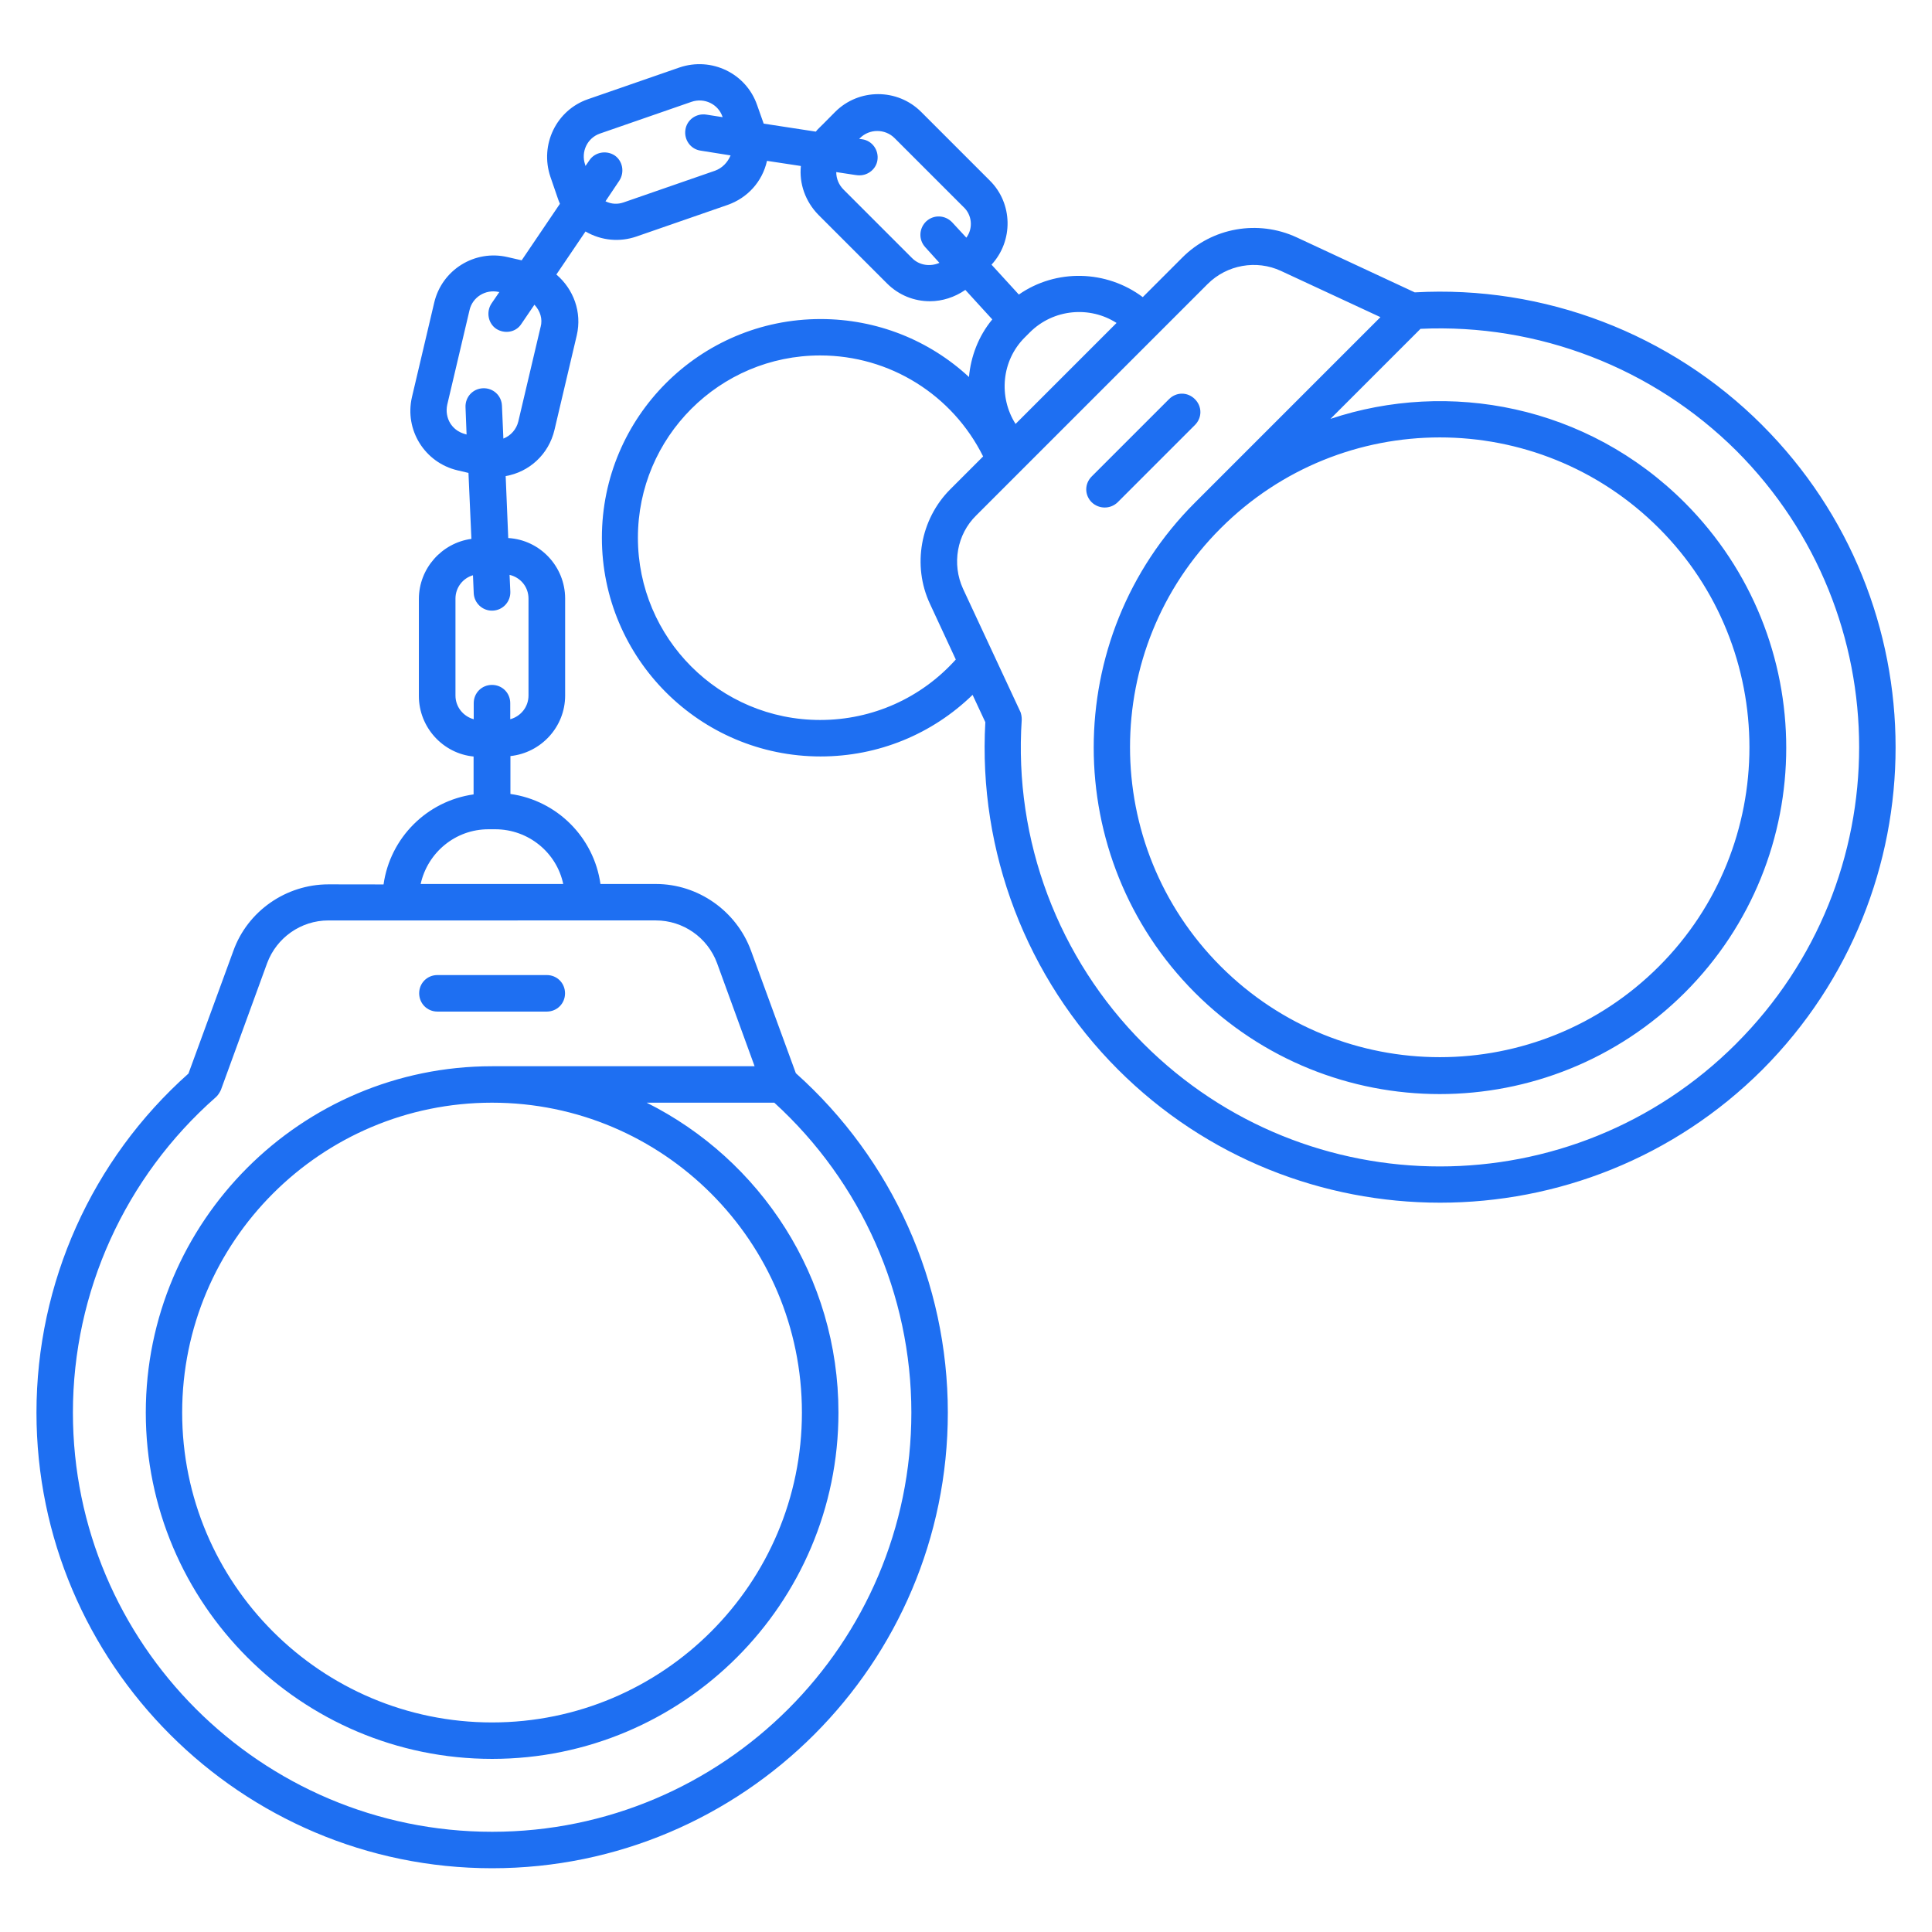 <?xml version="1.0" encoding="UTF-8"?>
<svg xmlns="http://www.w3.org/2000/svg" width="100pt" height="100pt" version="1.1" viewBox="0 0 100 100">
  <path d="m22.641 52.359h5.66c0.527 0 0.945-0.414 0.945-0.945 0-0.527-0.414-0.945-0.945-0.945h-5.66c-0.527 0-0.945 0.414-0.945 0.945 0.004 0.531 0.418 0.945 0.945 0.945z" fill="#1e6ff2"></path>
  <path d="m91.207 22c-4.734-4.734-11.281-7.246-17.98-6.867l-6.113-2.848c-2-0.926-4.379-0.508-5.926 1.055l-2.039 2.039c-1.887-1.414-4.492-1.473-6.414-0.133l-1.414-1.547c1.133-1.227 1.113-3.168-0.094-4.359l-3.547-3.547c-1.227-1.227-3.227-1.227-4.453 0-1.094 1.113-0.812 0.793-1 1.02l-2.699-0.414-0.34-0.961c-0.566-1.641-2.359-2.508-4.019-1.945l-4.734 1.641c-1.641 0.566-2.508 2.359-1.945 4.019 0.434 1.246 0.379 1.133 0.492 1.395l-1.98 2.926-0.734-0.168c-1.699-0.395-3.394 0.66-3.793 2.359l-1.152 4.887c-0.395 1.699 0.66 3.394 2.359 3.793l0.566 0.133 0.152 3.414c-1.527 0.207-2.719 1.527-2.719 3.113v5.019c0 1.621 1.246 2.981 2.832 3.133v1.961c-2.414 0.34-4.32 2.246-4.66 4.66l-2.852-0.004c-2.188 0-4.188 1.379-4.926 3.453l-2.32 6.34c-5 4.453-7.867 10.828-7.867 17.547 0 13 10.586 23.586 23.586 23.586s23.586-10.586 23.586-23.586c0-6.719-2.867-13.094-7.867-17.566l-2.32-6.34c-0.754-2.055-2.734-3.453-4.926-3.453h-2.867c-0.34-2.414-2.246-4.32-4.66-4.66v-1.961c1.586-0.168 2.832-1.508 2.832-3.133v-5.019c0-1.66-1.301-3.039-2.945-3.133l-0.133-3.207c1.207-0.207 2.227-1.113 2.527-2.394l1.152-4.887c0.281-1.207-0.168-2.394-1.055-3.152l1.508-2.227c0.848 0.492 1.793 0.547 2.621 0.266l4.734-1.641c1.02-0.359 1.793-1.188 2.039-2.281l1.754 0.266c-0.094 0.906 0.227 1.832 0.906 2.527l3.547 3.547c0.621 0.621 1.414 0.926 2.227 0.926 0.641 0 1.281-0.207 1.832-0.586l1.395 1.527c-0.719 0.867-1.113 1.926-1.207 2.981-2.055-1.906-4.773-3-7.68-3-6.246 0-11.32 5.074-11.32 11.32 0 6.246 5.074 11.32 11.32 11.32 2.981 0 5.773-1.152 7.867-3.188l0.66 1.414c-0.379 6.699 2.133 13.246 6.867 17.98 9.188 9.188 24.152 9.188 33.359 0 9.188-9.227 9.188-24.152-0.02-33.359zm-57.262 25.641c1.414 0 2.68 0.887 3.168 2.207l1.945 5.34h-13.586c-9.887 0-17.926 8.039-17.926 17.926s8.039 17.926 17.926 17.926c9.887 0 17.926-8.039 17.926-17.926 0-7.019-4.039-13.094-9.926-16.039h6.606c4.508 4.113 7.094 9.926 7.094 16.039 0 11.961-9.734 21.699-21.699 21.699-11.961 0-21.699-9.734-21.699-21.699 0-6.246 2.699-12.188 7.394-16.32 0.094-0.074 0.207-0.246 0.266-0.379l2.394-6.566c0.492-1.32 1.754-2.207 3.168-2.207zm7.562 25.473c0 8.848-7.188 16.039-16.039 16.039-8.848 0-16.039-7.188-16.039-16.039 0-8.848 7.188-16.039 16.039-16.039s16.039 7.191 16.039 16.039zm-12.355-27.359h-7.379c0.359-1.621 1.793-2.832 3.508-2.832h0.359c1.719 0.004 3.172 1.211 3.512 2.832zm-2.738-15.133-0.039-0.867c0.566 0.133 0.98 0.621 0.98 1.227v5.019c0 0.586-0.395 1.074-0.945 1.227v-0.832c0-0.527-0.414-0.945-0.945-0.945-0.527 0-0.945 0.414-0.945 0.945v0.832c-0.547-0.152-0.945-0.641-0.945-1.227v-5.019c0-0.566 0.379-1.055 0.906-1.207l0.039 0.926c0.02 0.508 0.453 0.926 0.98 0.906 0.539-0.02 0.934-0.473 0.914-0.984zm1.566-13.695-1.152 4.887c-0.094 0.395-0.379 0.734-0.773 0.887l-0.074-1.699c-0.02-0.527-0.453-0.926-0.98-0.906s-0.926 0.453-0.906 0.98l0.055 1.414c-0.02-0.02-0.527-0.074-0.848-0.586-0.168-0.281-0.227-0.621-0.152-0.961l1.152-4.887c0.152-0.68 0.832-1.094 1.508-0.945h0.039l-0.414 0.605c-0.281 0.434-0.168 1.02 0.246 1.301 0.434 0.281 1.02 0.188 1.301-0.246l0.68-1c0.301 0.324 0.434 0.738 0.32 1.156zm9.039-8.094-4.734 1.641c-0.32 0.113-0.641 0.094-0.945-0.055l0.719-1.074c0.281-0.434 0.168-1.02-0.246-1.301-0.434-0.281-1.02-0.168-1.301 0.246l-0.207 0.301-0.02-0.074c-0.227-0.66 0.113-1.379 0.773-1.605l4.734-1.641c0.66-0.227 1.379 0.113 1.605 0.773v0.02l-0.848-0.133c-0.508-0.074-1 0.266-1.074 0.793-0.074 0.508 0.266 1 0.793 1.074l1.547 0.246c-0.156 0.371-0.438 0.656-0.797 0.789zm13 3.469-0.734-0.793c-0.359-0.379-0.945-0.414-1.34-0.055-0.379 0.359-0.414 0.945-0.055 1.34l0.734 0.812c-0.473 0.207-1.039 0.133-1.414-0.246l-3.547-3.547c-0.246-0.246-0.379-0.566-0.379-0.906 1.094 0.168 1.074 0.168 1.207 0.168 0.453 0 0.867-0.34 0.926-0.793 0.074-0.508-0.266-1-0.793-1.074l-0.152-0.02 0.039-0.039c0.492-0.492 1.301-0.492 1.793 0l3.547 3.547c0.469 0.418 0.527 1.117 0.168 1.605zm3.035 5.152 0.246-0.246c1.227-1.227 3.113-1.379 4.492-0.492l-5.227 5.227c-0.887-1.395-0.734-3.281 0.488-4.488zm-10.602 19.812c-5.207 0-9.434-4.227-9.434-9.434s4.227-9.434 9.434-9.434c3.606 0 6.848 2.039 8.434 5.227l-1.699 1.699c-1.547 1.547-1.98 3.945-1.055 5.926l1.34 2.887c-1.793 1.996-4.32 3.129-7.019 3.129zm47.414 16.754c-8.473 8.473-22.207 8.473-30.68 0-4.414-4.414-6.719-10.527-6.301-16.773 0-0.133-0.02-0.32-0.094-0.453l-2.945-6.32c-0.586-1.281-0.32-2.812 0.68-3.793 3.754-3.754 8.246-8.246 11.98-11.98 1-1 2.527-1.266 3.793-0.68l5.152 2.394-9.605 9.605c-6.981 6.981-6.981 18.359 0 25.359 7 7 18.34 7 25.359 0 7-7 7-18.34 0-25.359-5.055-5.055-12.227-6.379-18.34-4.34l4.66-4.66c6.094-0.281 12.039 2.019 16.359 6.32 8.453 8.473 8.473 22.188-0.02 30.68zm-26.68-26.68c6.266-6.266 16.414-6.266 22.68 0 6.246 6.246 6.246 16.434 0 22.68-6.266 6.266-16.414 6.266-22.68 0-6.262-6.266-6.262-16.434 0-22.68z" fill="#1e6ff2"></path>
  <path d="m57.848 26 4-4c0.379-0.379 0.379-0.961 0-1.34s-0.961-0.379-1.34 0l-4 4c-0.379 0.379-0.379 0.961 0 1.34 0.379 0.359 0.965 0.359 1.34 0z" fill="#1e6ff2"></path>
</svg>
